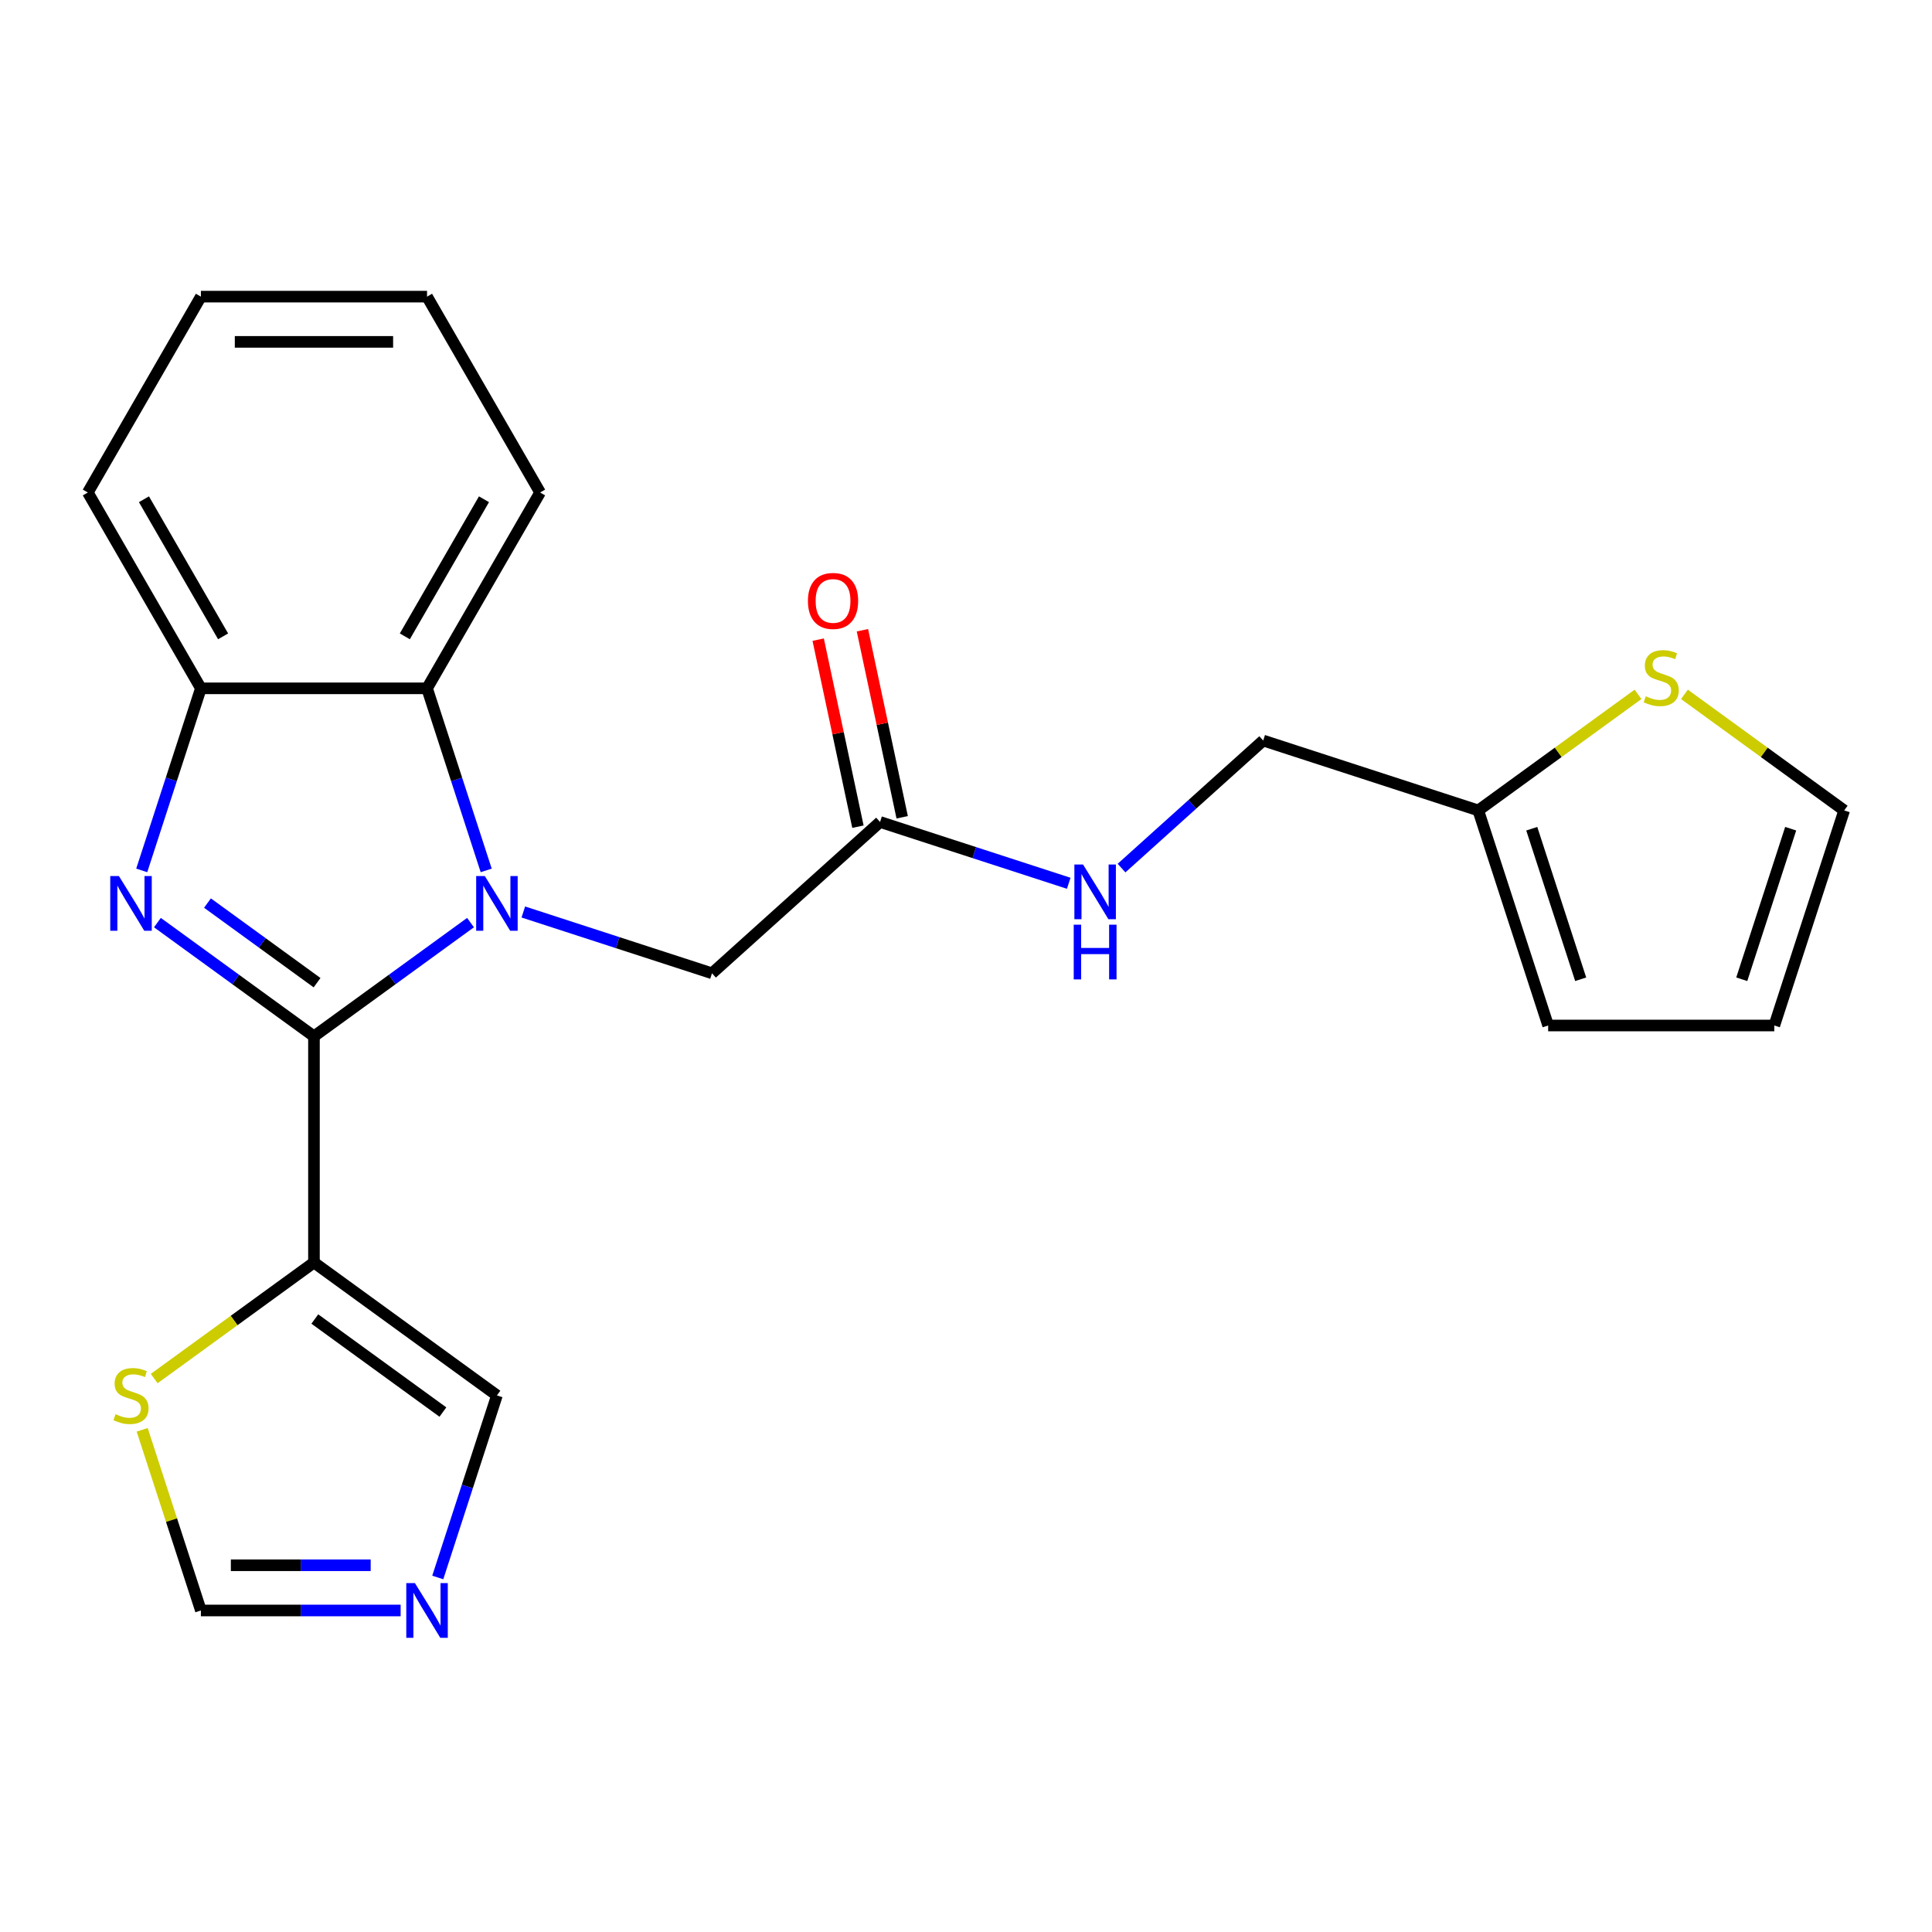 <?xml version='1.0' encoding='iso-8859-1'?>
<svg version='1.1' baseProfile='full'
              xmlns='http://www.w3.org/2000/svg'
                      xmlns:rdkit='http://www.rdkit.org/xml'
                      xmlns:xlink='http://www.w3.org/1999/xlink'
                  xml:space='preserve'
width='1000px' height='1000px' viewBox='0 0 1000 1000'>
<!-- END OF HEADER -->
<rect style='opacity:1.0;fill:#FFFFFF;stroke:none' width='1000' height='1000' x='0' y='0'> </rect>
<path class='bond-0' d='M 162.507,536.408 L 203.023,506.972' style='fill:none;fill-rule:evenodd;stroke:#000000;stroke-width:6px;stroke-linecap:butt;stroke-linejoin:miter;stroke-opacity:1' />
<path class='bond-0' d='M 203.023,506.972 L 243.539,477.535' style='fill:none;fill-rule:evenodd;stroke:#0000FF;stroke-width:6px;stroke-linecap:butt;stroke-linejoin:miter;stroke-opacity:1' />
<path class='bond-1' d='M 162.507,536.408 L 121.992,506.972' style='fill:none;fill-rule:evenodd;stroke:#000000;stroke-width:6px;stroke-linecap:butt;stroke-linejoin:miter;stroke-opacity:1' />
<path class='bond-1' d='M 121.992,506.972 L 81.476,477.535' style='fill:none;fill-rule:evenodd;stroke:#0000FF;stroke-width:6px;stroke-linecap:butt;stroke-linejoin:miter;stroke-opacity:1' />
<path class='bond-1' d='M 164.113,508.637 L 135.752,488.032' style='fill:none;fill-rule:evenodd;stroke:#000000;stroke-width:6px;stroke-linecap:butt;stroke-linejoin:miter;stroke-opacity:1' />
<path class='bond-1' d='M 135.752,488.032 L 107.391,467.427' style='fill:none;fill-rule:evenodd;stroke:#0000FF;stroke-width:6px;stroke-linecap:butt;stroke-linejoin:miter;stroke-opacity:1' />
<path class='bond-2' d='M 162.507,536.408 L 162.507,653.461' style='fill:none;fill-rule:evenodd;stroke:#000000;stroke-width:6px;stroke-linecap:butt;stroke-linejoin:miter;stroke-opacity:1' />
<path class='bond-3' d='M 251.653,450.52 L 236.343,403.401' style='fill:none;fill-rule:evenodd;stroke:#0000FF;stroke-width:6px;stroke-linecap:butt;stroke-linejoin:miter;stroke-opacity:1' />
<path class='bond-3' d='M 236.343,403.401 L 221.034,356.282' style='fill:none;fill-rule:evenodd;stroke:#000000;stroke-width:6px;stroke-linecap:butt;stroke-linejoin:miter;stroke-opacity:1' />
<path class='bond-7' d='M 270.871,472.047 L 319.7,487.912' style='fill:none;fill-rule:evenodd;stroke:#0000FF;stroke-width:6px;stroke-linecap:butt;stroke-linejoin:miter;stroke-opacity:1' />
<path class='bond-7' d='M 319.7,487.912 L 368.529,503.777' style='fill:none;fill-rule:evenodd;stroke:#000000;stroke-width:6px;stroke-linecap:butt;stroke-linejoin:miter;stroke-opacity:1' />
<path class='bond-4' d='M 73.361,450.52 L 88.671,403.401' style='fill:none;fill-rule:evenodd;stroke:#0000FF;stroke-width:6px;stroke-linecap:butt;stroke-linejoin:miter;stroke-opacity:1' />
<path class='bond-4' d='M 88.671,403.401 L 103.981,356.282' style='fill:none;fill-rule:evenodd;stroke:#000000;stroke-width:6px;stroke-linecap:butt;stroke-linejoin:miter;stroke-opacity:1' />
<path class='bond-6' d='M 162.507,653.461 L 121.162,683.5' style='fill:none;fill-rule:evenodd;stroke:#000000;stroke-width:6px;stroke-linecap:butt;stroke-linejoin:miter;stroke-opacity:1' />
<path class='bond-6' d='M 121.162,683.5 L 79.816,713.539' style='fill:none;fill-rule:evenodd;stroke:#CCCC00;stroke-width:6px;stroke-linecap:butt;stroke-linejoin:miter;stroke-opacity:1' />
<path class='bond-8' d='M 162.507,653.461 L 257.205,722.262' style='fill:none;fill-rule:evenodd;stroke:#000000;stroke-width:6px;stroke-linecap:butt;stroke-linejoin:miter;stroke-opacity:1' />
<path class='bond-8' d='M 162.952,682.72 L 229.24,730.882' style='fill:none;fill-rule:evenodd;stroke:#000000;stroke-width:6px;stroke-linecap:butt;stroke-linejoin:miter;stroke-opacity:1' />
<path class='bond-19' d='M 221.034,356.282 L 279.56,254.912' style='fill:none;fill-rule:evenodd;stroke:#000000;stroke-width:6px;stroke-linecap:butt;stroke-linejoin:miter;stroke-opacity:1' />
<path class='bond-19' d='M 209.538,329.371 L 250.507,258.412' style='fill:none;fill-rule:evenodd;stroke:#000000;stroke-width:6px;stroke-linecap:butt;stroke-linejoin:miter;stroke-opacity:1' />
<path class='bond-23' d='M 221.034,356.282 L 103.981,356.282' style='fill:none;fill-rule:evenodd;stroke:#000000;stroke-width:6px;stroke-linecap:butt;stroke-linejoin:miter;stroke-opacity:1' />
<path class='bond-20' d='M 103.981,356.282 L 45.455,254.912' style='fill:none;fill-rule:evenodd;stroke:#000000;stroke-width:6px;stroke-linecap:butt;stroke-linejoin:miter;stroke-opacity:1' />
<path class='bond-20' d='M 115.476,329.371 L 74.508,258.412' style='fill:none;fill-rule:evenodd;stroke:#000000;stroke-width:6px;stroke-linecap:butt;stroke-linejoin:miter;stroke-opacity:1' />
<path class='bond-5' d='M 226.585,816.5 L 241.895,769.381' style='fill:none;fill-rule:evenodd;stroke:#0000FF;stroke-width:6px;stroke-linecap:butt;stroke-linejoin:miter;stroke-opacity:1' />
<path class='bond-5' d='M 241.895,769.381 L 257.205,722.262' style='fill:none;fill-rule:evenodd;stroke:#000000;stroke-width:6px;stroke-linecap:butt;stroke-linejoin:miter;stroke-opacity:1' />
<path class='bond-24' d='M 207.367,833.586 L 155.674,833.586' style='fill:none;fill-rule:evenodd;stroke:#0000FF;stroke-width:6px;stroke-linecap:butt;stroke-linejoin:miter;stroke-opacity:1' />
<path class='bond-24' d='M 155.674,833.586 L 103.981,833.586' style='fill:none;fill-rule:evenodd;stroke:#000000;stroke-width:6px;stroke-linecap:butt;stroke-linejoin:miter;stroke-opacity:1' />
<path class='bond-24' d='M 191.859,810.176 L 155.674,810.176' style='fill:none;fill-rule:evenodd;stroke:#0000FF;stroke-width:6px;stroke-linecap:butt;stroke-linejoin:miter;stroke-opacity:1' />
<path class='bond-24' d='M 155.674,810.176 L 119.489,810.176' style='fill:none;fill-rule:evenodd;stroke:#000000;stroke-width:6px;stroke-linecap:butt;stroke-linejoin:miter;stroke-opacity:1' />
<path class='bond-10' d='M 73.595,740.069 L 88.788,786.827' style='fill:none;fill-rule:evenodd;stroke:#CCCC00;stroke-width:6px;stroke-linecap:butt;stroke-linejoin:miter;stroke-opacity:1' />
<path class='bond-10' d='M 88.788,786.827 L 103.981,833.586' style='fill:none;fill-rule:evenodd;stroke:#000000;stroke-width:6px;stroke-linecap:butt;stroke-linejoin:miter;stroke-opacity:1' />
<path class='bond-9' d='M 368.529,503.777 L 455.516,425.454' style='fill:none;fill-rule:evenodd;stroke:#000000;stroke-width:6px;stroke-linecap:butt;stroke-linejoin:miter;stroke-opacity:1' />
<path class='bond-13' d='M 455.516,425.454 L 504.344,441.319' style='fill:none;fill-rule:evenodd;stroke:#000000;stroke-width:6px;stroke-linecap:butt;stroke-linejoin:miter;stroke-opacity:1' />
<path class='bond-13' d='M 504.344,441.319 L 553.173,457.185' style='fill:none;fill-rule:evenodd;stroke:#0000FF;stroke-width:6px;stroke-linecap:butt;stroke-linejoin:miter;stroke-opacity:1' />
<path class='bond-17' d='M 466.965,423.02 L 456.677,374.616' style='fill:none;fill-rule:evenodd;stroke:#000000;stroke-width:6px;stroke-linecap:butt;stroke-linejoin:miter;stroke-opacity:1' />
<path class='bond-17' d='M 456.677,374.616 L 446.388,326.212' style='fill:none;fill-rule:evenodd;stroke:#FF0000;stroke-width:6px;stroke-linecap:butt;stroke-linejoin:miter;stroke-opacity:1' />
<path class='bond-17' d='M 444.066,427.887 L 433.778,379.483' style='fill:none;fill-rule:evenodd;stroke:#000000;stroke-width:6px;stroke-linecap:butt;stroke-linejoin:miter;stroke-opacity:1' />
<path class='bond-17' d='M 433.778,379.483 L 423.489,331.079' style='fill:none;fill-rule:evenodd;stroke:#FF0000;stroke-width:6px;stroke-linecap:butt;stroke-linejoin:miter;stroke-opacity:1' />
<path class='bond-11' d='M 847.842,359.394 L 806.496,389.433' style='fill:none;fill-rule:evenodd;stroke:#CCCC00;stroke-width:6px;stroke-linecap:butt;stroke-linejoin:miter;stroke-opacity:1' />
<path class='bond-11' d='M 806.496,389.433 L 765.15,419.473' style='fill:none;fill-rule:evenodd;stroke:#000000;stroke-width:6px;stroke-linecap:butt;stroke-linejoin:miter;stroke-opacity:1' />
<path class='bond-14' d='M 871.854,359.394 L 913.2,389.433' style='fill:none;fill-rule:evenodd;stroke:#CCCC00;stroke-width:6px;stroke-linecap:butt;stroke-linejoin:miter;stroke-opacity:1' />
<path class='bond-14' d='M 913.2,389.433 L 954.545,419.473' style='fill:none;fill-rule:evenodd;stroke:#000000;stroke-width:6px;stroke-linecap:butt;stroke-linejoin:miter;stroke-opacity:1' />
<path class='bond-12' d='M 765.15,419.473 L 653.826,383.302' style='fill:none;fill-rule:evenodd;stroke:#000000;stroke-width:6px;stroke-linecap:butt;stroke-linejoin:miter;stroke-opacity:1' />
<path class='bond-15' d='M 765.15,419.473 L 801.321,530.797' style='fill:none;fill-rule:evenodd;stroke:#000000;stroke-width:6px;stroke-linecap:butt;stroke-linejoin:miter;stroke-opacity:1' />
<path class='bond-15' d='M 792.841,428.937 L 818.161,506.864' style='fill:none;fill-rule:evenodd;stroke:#000000;stroke-width:6px;stroke-linecap:butt;stroke-linejoin:miter;stroke-opacity:1' />
<path class='bond-18' d='M 580.506,449.32 L 617.166,416.311' style='fill:none;fill-rule:evenodd;stroke:#0000FF;stroke-width:6px;stroke-linecap:butt;stroke-linejoin:miter;stroke-opacity:1' />
<path class='bond-18' d='M 617.166,416.311 L 653.826,383.302' style='fill:none;fill-rule:evenodd;stroke:#000000;stroke-width:6px;stroke-linecap:butt;stroke-linejoin:miter;stroke-opacity:1' />
<path class='bond-26' d='M 954.545,419.473 L 918.374,530.797' style='fill:none;fill-rule:evenodd;stroke:#000000;stroke-width:6px;stroke-linecap:butt;stroke-linejoin:miter;stroke-opacity:1' />
<path class='bond-26' d='M 926.855,428.937 L 901.535,506.864' style='fill:none;fill-rule:evenodd;stroke:#000000;stroke-width:6px;stroke-linecap:butt;stroke-linejoin:miter;stroke-opacity:1' />
<path class='bond-16' d='M 801.321,530.797 L 918.374,530.797' style='fill:none;fill-rule:evenodd;stroke:#000000;stroke-width:6px;stroke-linecap:butt;stroke-linejoin:miter;stroke-opacity:1' />
<path class='bond-21' d='M 279.56,254.912 L 221.034,153.541' style='fill:none;fill-rule:evenodd;stroke:#000000;stroke-width:6px;stroke-linecap:butt;stroke-linejoin:miter;stroke-opacity:1' />
<path class='bond-22' d='M 45.455,254.912 L 103.981,153.541' style='fill:none;fill-rule:evenodd;stroke:#000000;stroke-width:6px;stroke-linecap:butt;stroke-linejoin:miter;stroke-opacity:1' />
<path class='bond-25' d='M 221.034,153.541 L 103.981,153.541' style='fill:none;fill-rule:evenodd;stroke:#000000;stroke-width:6px;stroke-linecap:butt;stroke-linejoin:miter;stroke-opacity:1' />
<path class='bond-25' d='M 203.476,176.952 L 121.539,176.952' style='fill:none;fill-rule:evenodd;stroke:#000000;stroke-width:6px;stroke-linecap:butt;stroke-linejoin:miter;stroke-opacity:1' />
<path  class='atom-1' d='M 250.945 453.446
L 260.225 468.446
Q 261.145 469.926, 262.625 472.606
Q 264.105 475.286, 264.185 475.446
L 264.185 453.446
L 267.945 453.446
L 267.945 481.766
L 264.065 481.766
L 254.105 465.366
Q 252.945 463.446, 251.705 461.246
Q 250.505 459.046, 250.145 458.366
L 250.145 481.766
L 246.465 481.766
L 246.465 453.446
L 250.945 453.446
' fill='#0000FF'/>
<path  class='atom-2' d='M 61.55 453.446
L 70.83 468.446
Q 71.75 469.926, 73.23 472.606
Q 74.71 475.286, 74.79 475.446
L 74.79 453.446
L 78.55 453.446
L 78.55 481.766
L 74.67 481.766
L 64.71 465.366
Q 63.55 463.446, 62.31 461.246
Q 61.11 459.046, 60.75 458.366
L 60.75 481.766
L 57.07 481.766
L 57.07 453.446
L 61.55 453.446
' fill='#0000FF'/>
<path  class='atom-6' d='M 214.774 819.426
L 224.054 834.426
Q 224.974 835.906, 226.454 838.586
Q 227.934 841.266, 228.014 841.426
L 228.014 819.426
L 231.774 819.426
L 231.774 847.746
L 227.894 847.746
L 217.934 831.346
Q 216.774 829.426, 215.534 827.226
Q 214.334 825.026, 213.974 824.346
L 213.974 847.746
L 210.294 847.746
L 210.294 819.426
L 214.774 819.426
' fill='#0000FF'/>
<path  class='atom-7' d='M 59.81 731.982
Q 60.13 732.102, 61.45 732.662
Q 62.77 733.222, 64.21 733.582
Q 65.69 733.902, 67.13 733.902
Q 69.81 733.902, 71.37 732.622
Q 72.93 731.302, 72.93 729.022
Q 72.93 727.462, 72.13 726.502
Q 71.37 725.542, 70.17 725.022
Q 68.97 724.502, 66.97 723.902
Q 64.45 723.142, 62.93 722.422
Q 61.45 721.702, 60.37 720.182
Q 59.33 718.662, 59.33 716.102
Q 59.33 712.542, 61.73 710.342
Q 64.17 708.142, 68.97 708.142
Q 72.25 708.142, 75.97 709.702
L 75.05 712.782
Q 71.65 711.382, 69.09 711.382
Q 66.33 711.382, 64.81 712.542
Q 63.29 713.662, 63.33 715.622
Q 63.33 717.142, 64.09 718.062
Q 64.89 718.982, 66.01 719.502
Q 67.17 720.022, 69.09 720.622
Q 71.65 721.422, 73.17 722.222
Q 74.69 723.022, 75.77 724.662
Q 76.89 726.262, 76.89 729.022
Q 76.89 732.942, 74.25 735.062
Q 71.65 737.142, 67.29 737.142
Q 64.77 737.142, 62.85 736.582
Q 60.97 736.062, 58.73 735.142
L 59.81 731.982
' fill='#CCCC00'/>
<path  class='atom-12' d='M 851.848 360.391
Q 852.168 360.511, 853.488 361.071
Q 854.808 361.631, 856.248 361.991
Q 857.728 362.311, 859.168 362.311
Q 861.848 362.311, 863.408 361.031
Q 864.968 359.711, 864.968 357.431
Q 864.968 355.871, 864.168 354.911
Q 863.408 353.951, 862.208 353.431
Q 861.008 352.911, 859.008 352.311
Q 856.488 351.551, 854.968 350.831
Q 853.488 350.111, 852.408 348.591
Q 851.368 347.071, 851.368 344.511
Q 851.368 340.951, 853.768 338.751
Q 856.208 336.551, 861.008 336.551
Q 864.288 336.551, 868.008 338.111
L 867.088 341.191
Q 863.688 339.791, 861.128 339.791
Q 858.368 339.791, 856.848 340.951
Q 855.328 342.071, 855.368 344.031
Q 855.368 345.551, 856.128 346.471
Q 856.928 347.391, 858.048 347.911
Q 859.208 348.431, 861.128 349.031
Q 863.688 349.831, 865.208 350.631
Q 866.728 351.431, 867.808 353.071
Q 868.928 354.671, 868.928 357.431
Q 868.928 361.351, 866.288 363.471
Q 863.688 365.551, 859.328 365.551
Q 856.808 365.551, 854.888 364.991
Q 853.008 364.471, 850.768 363.551
L 851.848 360.391
' fill='#CCCC00'/>
<path  class='atom-14' d='M 560.579 447.465
L 569.859 462.465
Q 570.779 463.945, 572.259 466.625
Q 573.739 469.305, 573.819 469.465
L 573.819 447.465
L 577.579 447.465
L 577.579 475.785
L 573.699 475.785
L 563.739 459.385
Q 562.579 457.465, 561.339 455.265
Q 560.139 453.065, 559.779 452.385
L 559.779 475.785
L 556.099 475.785
L 556.099 447.465
L 560.579 447.465
' fill='#0000FF'/>
<path  class='atom-14' d='M 555.759 478.617
L 559.599 478.617
L 559.599 490.657
L 574.079 490.657
L 574.079 478.617
L 577.919 478.617
L 577.919 506.937
L 574.079 506.937
L 574.079 493.857
L 559.599 493.857
L 559.599 506.937
L 555.759 506.937
L 555.759 478.617
' fill='#0000FF'/>
<path  class='atom-18' d='M 418.179 311.039
Q 418.179 304.239, 421.539 300.439
Q 424.899 296.639, 431.179 296.639
Q 437.459 296.639, 440.819 300.439
Q 444.179 304.239, 444.179 311.039
Q 444.179 317.919, 440.779 321.839
Q 437.379 325.719, 431.179 325.719
Q 424.939 325.719, 421.539 321.839
Q 418.179 317.959, 418.179 311.039
M 431.179 322.519
Q 435.499 322.519, 437.819 319.639
Q 440.179 316.719, 440.179 311.039
Q 440.179 305.479, 437.819 302.679
Q 435.499 299.839, 431.179 299.839
Q 426.859 299.839, 424.499 302.639
Q 422.179 305.439, 422.179 311.039
Q 422.179 316.759, 424.499 319.639
Q 426.859 322.519, 431.179 322.519
' fill='#FF0000'/>
</svg>
